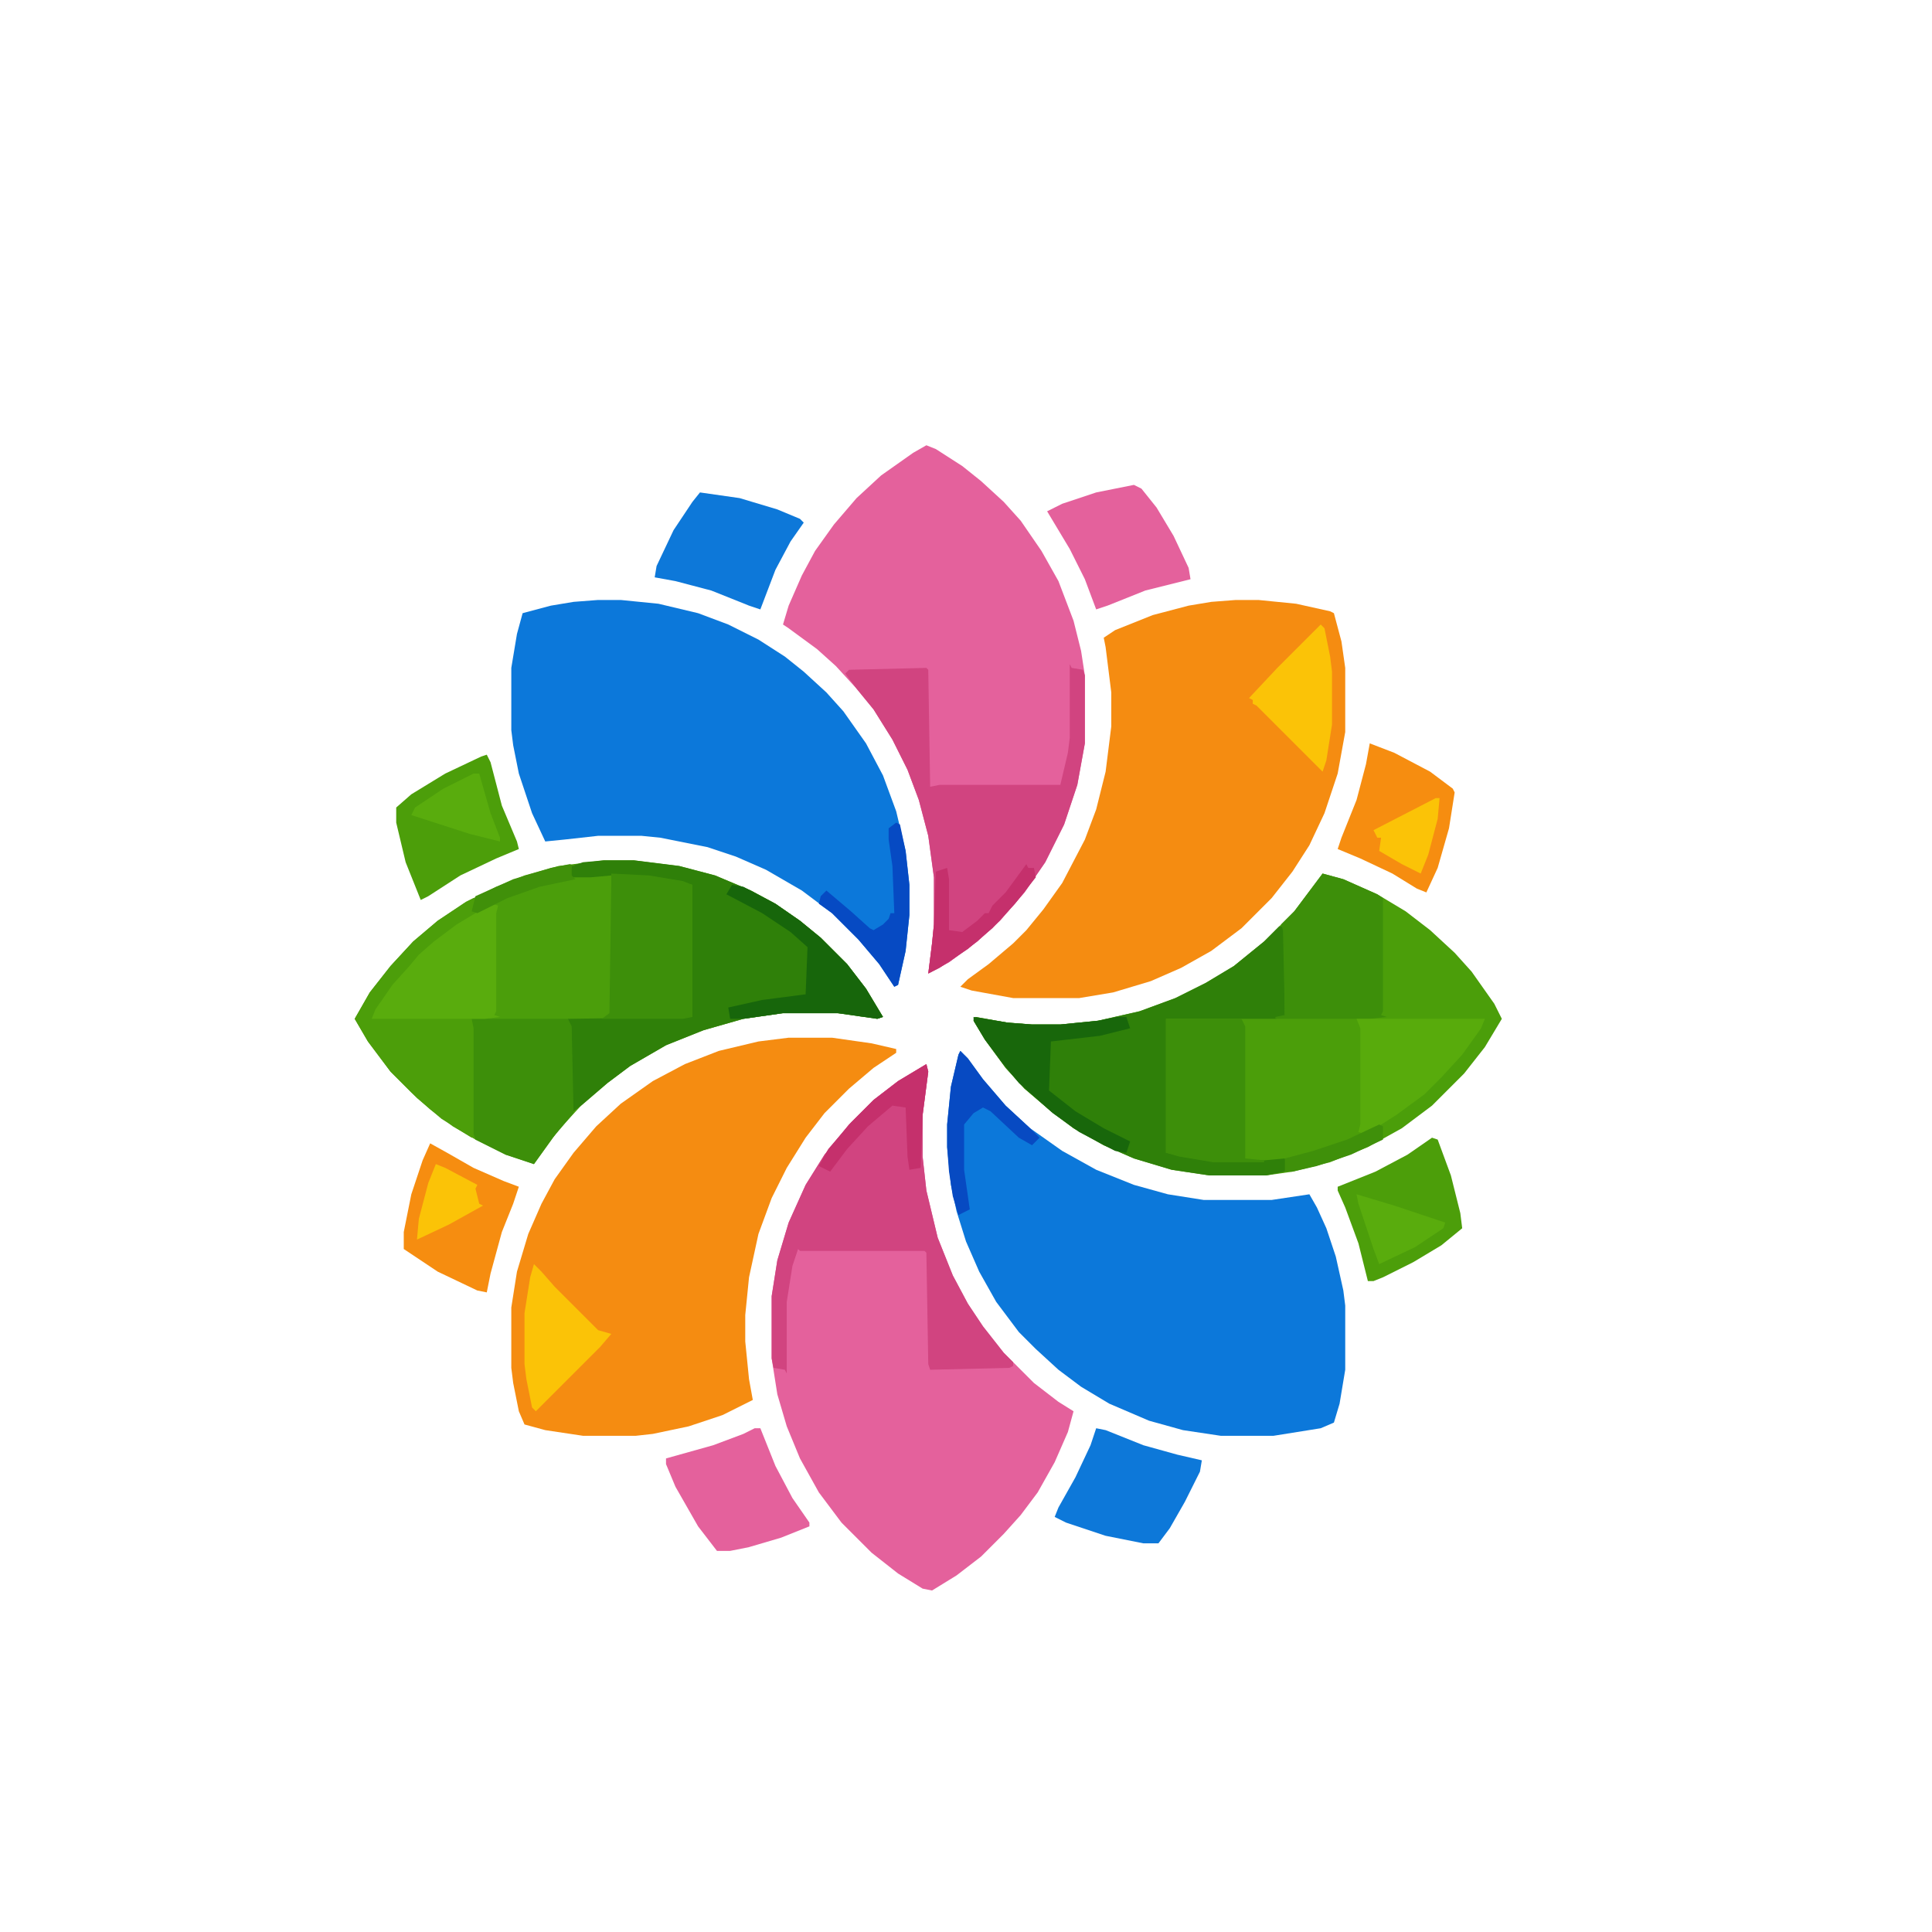 <?xml version="1.0" encoding="UTF-8"?>
<svg version="1.1" viewBox="0 0 1024 1024" width="1280" height="1280" xmlns="http://www.w3.org/2000/svg">
<path transform="translate(320,456)" d="m0 0h16l24 3 19 5 19 8 13 7 13 9 11 9 14 14 10 13 9 15-3 1-21-3h-29l-21 3-21 6-20 8-19 11-12 9-14 12-12 13-13 18-15-5-16-8-12-7-12-9-10-9-11-11-12-16-7-12 8-14 11-14 12-13 13-11 15-10 16-8 15-6 18-5z" fill="#4B9E0B"/>
<path transform="translate(317,318)" d="m0 0h12l20 2 21 5 16 6 16 8 14 9 10 8 12 11 9 10 12 17 9 17 7 19 5 21 2 18v16l-2 19-4 18-2 1-8-12-11-13-14-14-16-12-19-11-16-7-15-5-25-5-10-1h-23l-18 2-10 1-7-15-7-21-3-15-1-8v-33l3-18 3-11 15-4 12-2z" fill="#0C78DA"/>
<path transform="translate(701,463)" d="m0 0 11 3 18 8 15 9 13 10 13 12 9 10 12 17 4 8-9 15-11 14-17 17-16 12-18 10-20 8-20 5-14 2h-30l-20-3-20-6-16-7-16-9-12-9-14-12-10-11-11-15-6-10 1-2 17 3 13 1h15l20-2 22-5 19-7 16-8 15-9 16-13 16-16 12-16z" fill="#4B9E0A"/>
<path transform="translate(418,550)" d="m0 0h23l21 3 13 3v2l-12 8-13 11-13 13-10 13-10 16-8 16-7 19-5 23-2 20v14l2 20 2 11-16 8-18 6-19 4-9 1h-28l-20-3-11-3-3-7-3-15-1-8v-32l3-19 6-20 7-16 7-13 10-14 12-14 13-12 17-12 17-9 18-7 21-5z" fill="#F58C11"/>
<path transform="translate(509,557)" d="m0 0 4 4 8 11 12 14 13 12 17 12 18 10 20 8 18 5 19 3h36l20-3 4 7 5 11 5 15 4 18 1 8v34l-3 18-3 10-7 3-25 4h-28l-20-3-18-5-21-9-15-9-12-9-12-11-9-9-12-16-9-16-7-16-5-16-3-14-2-20v-12l2-20 4-17z" fill="#0C78DA"/>
<path transform="translate(491,236)" d="m0 0 5 2 14 9 10 8 12 11 9 10 11 16 9 16 8 21 4 16 2 13v36l-4 22-7 21-10 20-11 16-13 15-12 11-15 11-11 6 2-16 1-10v-25l-3-22-5-19-6-16-8-16-10-16-9-11-11-12-10-9-15-11-3-2 3-10 7-16 7-13 10-14 12-14 13-12 17-12z" fill="#E4619C"/>
<path transform="translate(491,564)" d="m0 0 1 4-3 23v22l2 18 6 25 8 20 8 15 8 12 11 14 16 16 13 10 8 5-3 11-7 16-9 16-9 12-9 10-12 12-13 10-13 8-5-1-13-8-14-11-16-16-12-16-10-18-7-17-5-17-3-19v-33l3-19 6-20 9-20 10-16 13-16 13-13 13-10z" fill="#E4619C"/>
<path transform="translate(655,318)" d="m0 0h12l20 2 18 4 2 1 4 15 2 14v34l-4 22-7 21-8 17-9 14-11 14-16 16-16 12-16 9-16 7-20 6-18 3h-35l-22-4-6-2 4-4 11-8 13-11 7-7 9-11 10-14 12-23 6-16 5-20 3-24v-18l-3-24-1-5 6-4 20-8 19-5 12-2z" fill="#F58C11"/>
<path transform="translate(678,491)" d="m0 0h2l1 2v45l2 1-7 1h-58v71l11 2 14 2h27l11-1 1 4-1 3-10 2h-30l-20-3-20-6-16-7-16-9-12-9-14-12-10-11-11-15-6-10 1-2 17 3 13 1h15l20-2 22-5 19-7 16-8 15-9 16-13z" fill="#2F8009"/>
<path transform="translate(320,456)" d="m0 0h16l24 3 19 5 19 8 13 7 13 9 11 9 14 14 10 13 9 15-3 1-21-3h-29l-21 3-21 6-20 8-19 11-12 9-14 12-4 3-1-2-1-43-1-4 66-1v-70l-23-4-20-1-11 1h-11l1-6 6-2z" fill="#2F8009"/>
<path transform="translate(491,564)" d="m0 0 1 4-3 23v22l2 18 6 25 8 20 8 15 8 12 11 14 5 5v2l-2 1-42 1-1-3-1-59-1-1h-66l-1-1-3 9-3 19v38l-1-2-6-1-1-5v-33l3-19 6-20 9-20 10-16 13-16 13-13 13-10z" fill="#D14480"/>
<path transform="translate(567,352)" d="m0 0 1 2 6 1 1 3v36l-4 22-7 21-10 20-11 16-13 15-12 11-15 11-11 6 2-16 1-10v-25l-3-22-5-19-6-16-8-16-10-16-9-11-6-8 2-2 41-1 1 1 1 62 5-1h60 4l4-17 1-8z" fill="#D14480"/>
<path transform="translate(251,476)" d="m0 0 1 3 1 4 8-4 3 1-1 4v52l-1 2 3 1-15 1 2 5v56l-2 2-16-10-13-11-14-14-12-16-7-12 8-14 11-14 12-13 13-11 15-10z" fill="#4C9E0A"/>
<path transform="translate(701,463)" d="m0 0 11 3 18 8 3 2v60l-1 2 3 1-9 1h-50v-1l5-1-1-45-1-3 7-7 12-16z" fill="#3D8F0A"/>
<path transform="translate(250,540)" d="m0 0h51l2 4 1 46-11 13-10 14-15-5-16-8-1-3v-56z" fill="#3D8F0A"/>
<path transform="translate(324,463)" d="m0 0 20 1 18 3 5 2v70l-5 1h-43l4-3 1-69v-4z" fill="#3D8F0A"/>
<path transform="translate(618,540)" d="m0 0h40l2 4v70l10 1v1h-27l-18-3-7-2z" fill="#3D8F0A"/>
<path transform="translate(726,394)" d="m0 0 13 5 19 10 12 9 1 2-3 19-6 21-6 13-5-2-13-8-17-8-12-5 2-6 8-20 5-19z" fill="#F68D10"/>
<path transform="translate(400,757)" d="m0 0h3l8 20 9 17 9 13v2l-15 6-17 5-10 2h-7l-10-13-12-21-5-12v-3l25-7 16-6z" fill="#E4619C"/>
<path transform="translate(371,261)" d="m0 0 21 3 20 6 12 5 2 2-7 10-8 15-8 21-6-2-20-8-19-5-11-2 1-6 9-19 10-15z" fill="#0D78D9"/>
<path transform="translate(581,757)" d="m0 0 5 1 20 8 18 5 13 3-1 6-8 16-8 14-6 8h-8l-20-4-21-7-6-3 2-5 9-16 8-17z" fill="#0D78D9"/>
<path transform="translate(759,603)" d="m0 0 3 1 7 19 5 20 1 8-11 9-15 9-16 8-5 2h-3l-5-20-7-19-4-9v-2l20-8 17-9z" fill="#4C9E0A"/>
<path transform="translate(228,606)" d="m0 0 9 5 14 8 16 7 8 3-3 9-6 15-6 22-2 10-5-1-21-10-18-12v-9l4-20 6-18z" fill="#F68D10"/>
<path transform="translate(601,257)" d="m0 0 4 2 8 10 9 15 8 17 1 6-24 6-20 8-6 2-6-16-8-16-12-20 8-4 18-6z" fill="#E4619C"/>
<path transform="translate(258,400)" d="m0 0 2 4 6 23 8 19 1 4-12 5-19 9-17 11-4 2-8-20-5-21v-8l8-7 18-11 19-9z" fill="#4C9E0A"/>
<path transform="translate(261,479)" d="m0 0 3 1-1 4v52l-1 2 3 1-8 1h-60l2-5 9-13 9-10 5-6 8-7 12-9 15-9z" fill="#59AC0D"/>
<path transform="translate(719,540)" d="m0 0h68l-2 5-10 14-11 12-9 9-15 11-11 7-6 3-3-1 1-4v-51z" fill="#58AB0C"/>
<path transform="translate(700,331)" d="m0 0 2 2 3 15 1 8v28l-3 19-2 6-35-35-2-1v-2l-2-1 15-16z" fill="#FBC307"/>
<path transform="translate(283,670)" d="m0 0 4 4 7 8 23 23 7 2-6 7-34 34-2-2-3-15-1-8v-27l3-19z" fill="#FBC307"/>
<path transform="translate(388,469)" d="m0 0 6 1 17 9 13 9 11 9 14 14 10 13 9 15-3 1-21-3h-29l-21 3h-7l-1-6 18-4 23-3 1-25-9-8-15-10-19-10z" fill="#17660B"/>
<path transform="translate(516,539)" d="m0 0 18 3 13 1h15l20-2 10-2h5l2 6-16 4-26 3-1 26 14 11 15 9 14 7-2 6-6-1-19-10-14-10-10-9-8-7-9-11-9-12-6-10z" fill="#18670B"/>
<path transform="translate(509,557)" d="m0 0 4 4 8 11 12 14 13 12 5 5-4 4-7-4-15-14-4-2-5 3-5 6v24l3 21-6 3-3-10-2-13-1-13v-12l2-20 4-17z" fill="#074AC2"/>
<path transform="translate(475,436)" d="m0 0 2 1 3 14 2 18v16l-2 19-4 18-2 1-8-12-11-13-14-14-7-5 1-4 3-3 13 11 10 9 2 1 5-3 3-3 1-3h2l-1-25-2-14v-6z" fill="#064AC3"/>
<path transform="translate(491,564)" d="m0 0 1 4-3 23-1 28-6 1-1-7-1-26-7-1-13 11-11 12-9 12-6-3 5-9 12-14 12-12 13-10z" fill="#C5306C"/>
<path transform="translate(544,458)" d="m0 0 1 2h3l1 5-11 14-12 13-13 11-15 10-6 3 2-16 1-10 1-28 6-2 1 6v27l7 1 8-6 4-4h2l2-4 7-7z" fill="#C5306C"/>
<path transform="translate(719,633)" d="m0 0 20 6 27 9-1 3-15 10-19 9-3-8-8-24z" fill="#59AC0D"/>
<path transform="translate(251,410)" d="m0 0h3l6 21 5 13v2l-16-4-31-10 2-4 15-10z" fill="#59AC0D"/>
<path transform="translate(761,423)" d="m0 0h2l-1 11-5 19-4 10-10-5-12-7 1-7h-2l-2-4z" fill="#FBC307"/>
<path transform="translate(231,617)" d="m0 0 5 2 17 9-1 2 2 8 2 1-18 10-17 8 1-11 5-19z" fill="#FBC307"/>
<path transform="translate(302,458)" d="m0 0 3 1h-2v5l2 2-19 4-17 6-16 8-3-1 2-8 20-9 20-6z" fill="#40900A"/>
<path transform="translate(731,596)" d="m0 0 2 1v7l-17 8-18 6-13 3h-4v-7l15-4 18-6z" fill="#3F900A"/>
</svg>
